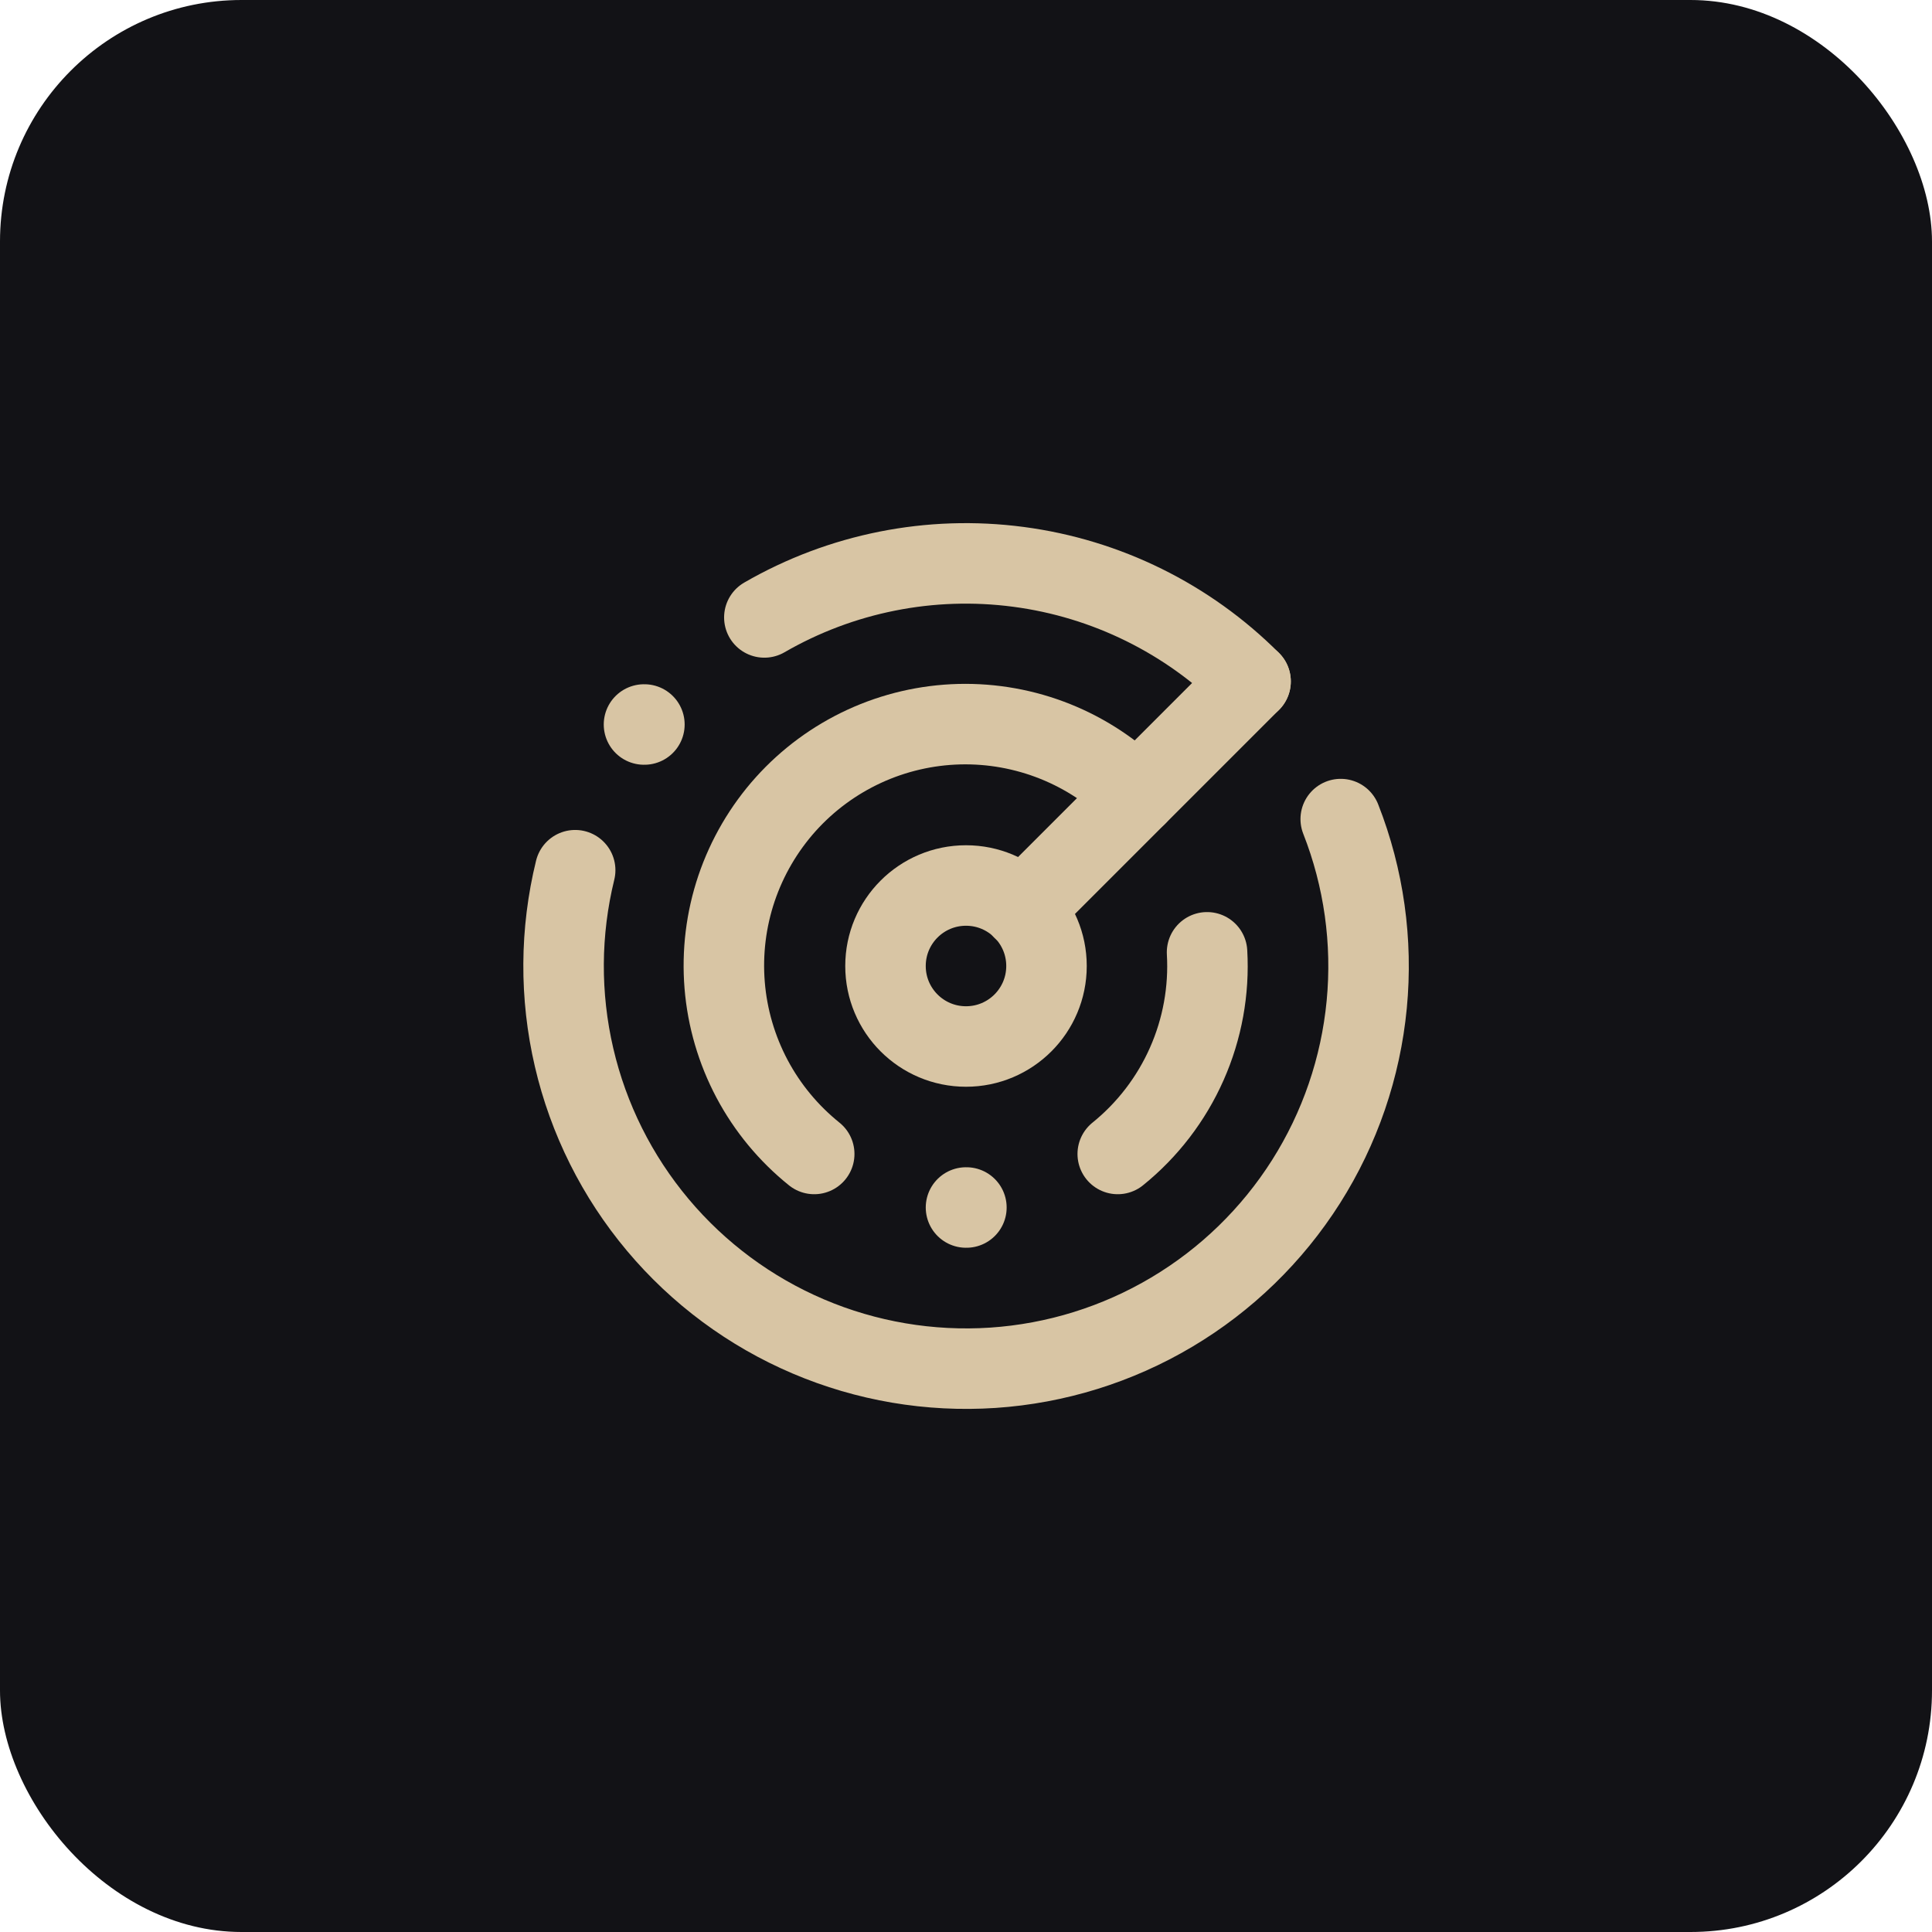 <svg width="48" height="48" viewBox="0 0 48 48" fill="none" xmlns="http://www.w3.org/2000/svg">
<rect width="48" height="48" rx="6" fill="#121216"/>
<path d="M31.07 16.93C29.513 15.371 27.485 14.37 25.3 14.083C23.116 13.795 20.898 14.237 18.99 15.34" stroke="#D8C5A4" stroke-width="2" stroke-linecap="round" stroke-linejoin="round"/>
<path d="M16 18H16.01" stroke="#D8C5A4" stroke-width="2" stroke-linecap="round" stroke-linejoin="round"/>
<path d="M14.29 21.62C13.915 23.147 13.906 24.741 14.263 26.272C14.619 27.803 15.332 29.229 16.343 30.433C17.354 31.638 18.635 32.587 20.081 33.203C21.528 33.82 23.099 34.086 24.668 33.982C26.237 33.877 27.759 33.404 29.111 32.6C30.463 31.797 31.606 30.686 32.448 29.358C33.29 28.03 33.806 26.522 33.956 24.957C34.106 23.392 33.885 21.813 33.31 20.35" stroke="#D8C5A4" stroke-width="2" stroke-linecap="round" stroke-linejoin="round"/>
<path d="M28.239 19.76C27.664 19.181 26.976 18.726 26.219 18.422C25.461 18.118 24.65 17.972 23.834 17.992C23.018 18.013 22.215 18.199 21.473 18.541C20.732 18.883 20.068 19.372 19.522 19.979C18.977 20.586 18.561 21.298 18.299 22.071C18.038 22.845 17.938 23.663 18.004 24.477C18.07 25.29 18.302 26.082 18.684 26.803C19.067 27.524 19.593 28.159 20.229 28.67" stroke="#D8C5A4" stroke-width="2" stroke-linecap="round" stroke-linejoin="round"/>
<path d="M24 30H24.01" stroke="#D8C5A4" stroke-width="2" stroke-linecap="round" stroke-linejoin="round"/>
<path d="M29.989 23.66C30.044 24.611 29.871 25.562 29.485 26.433C29.099 27.305 28.511 28.071 27.77 28.67" stroke="#D8C5A4" stroke-width="2" stroke-linecap="round" stroke-linejoin="round"/>
<path d="M24 26C25.105 26 26 25.105 26 24C26 22.895 25.105 22 24 22C22.895 22 22 22.895 22 24C22 25.105 22.895 26 24 26Z" stroke="#D8C5A4" stroke-width="2" stroke-linecap="round" stroke-linejoin="round"/>
<path d="M25.41 22.59L31.07 16.93" stroke="#D8C5A4" stroke-width="2" stroke-linecap="round" stroke-linejoin="round"/>
</svg>
